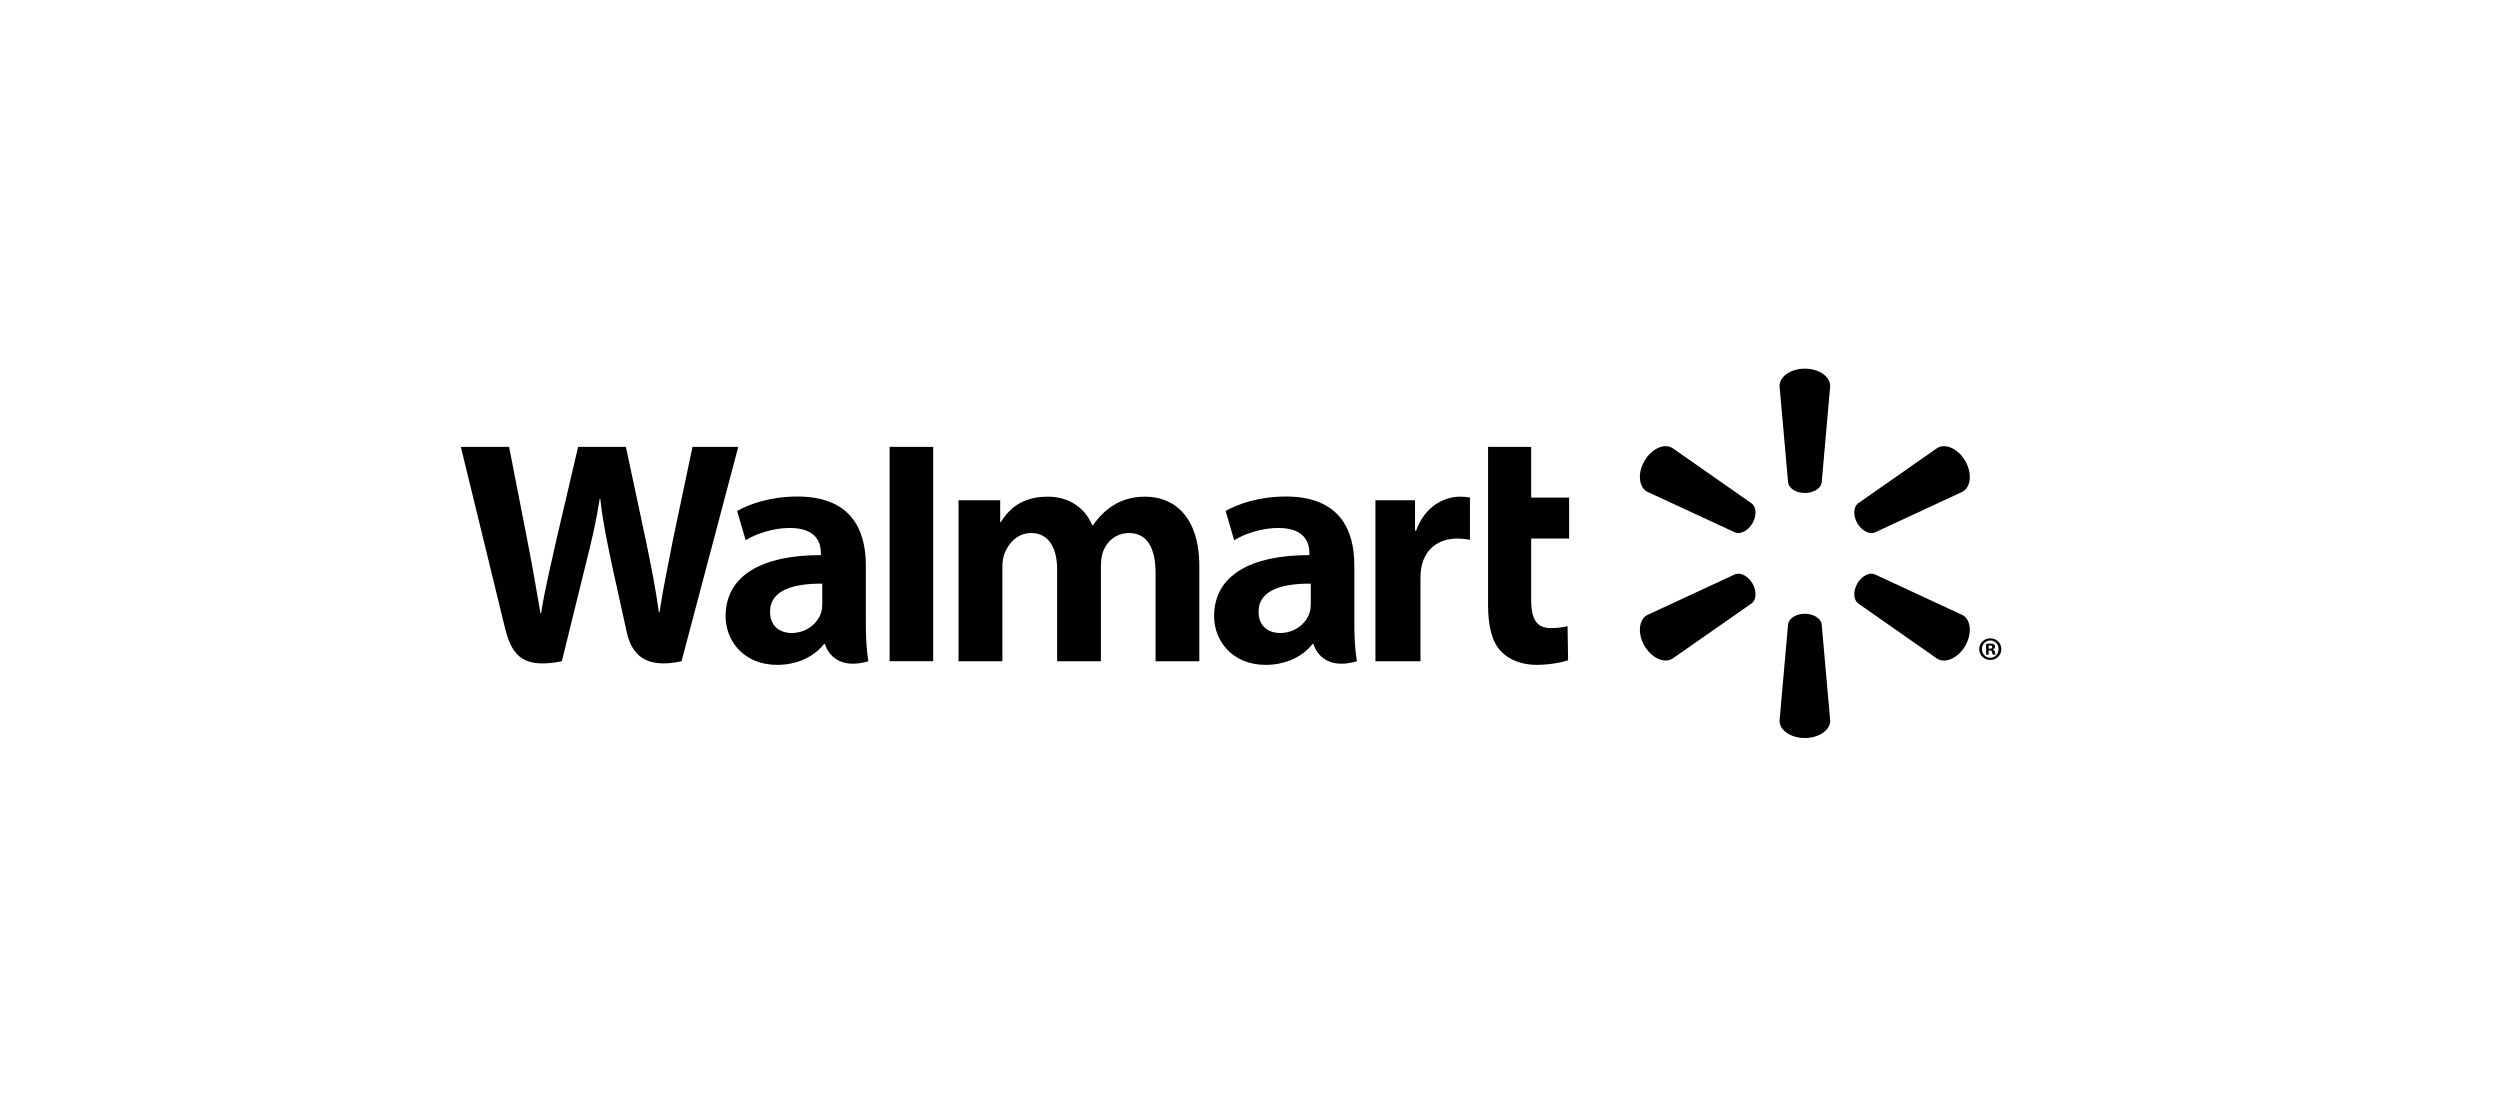 <?xml version="1.0" encoding="UTF-8"?> <svg xmlns="http://www.w3.org/2000/svg" width="101" height="45" viewBox="0 0 101 45" fill="none"><g clip-path="url(#clip0_311_4573)"><path d="M54.715 22.835C54.715 21.361 54.084 20.059 51.951 20.059C50.856 20.059 49.986 20.371 49.515 20.644L49.861 21.826C50.295 21.554 50.987 21.33 51.641 21.33C52.721 21.328 52.898 21.939 52.898 22.332V22.427C50.54 22.423 49.05 23.238 49.05 24.897C49.05 25.91 49.806 26.861 51.129 26.861C51.936 26.861 52.618 26.535 53.025 26.021H53.065C53.065 26.021 53.334 27.145 54.819 26.715C54.743 26.244 54.715 25.749 54.715 25.146V22.835ZM52.956 24.391C52.956 24.51 52.946 24.633 52.911 24.739C52.775 25.193 52.307 25.573 51.724 25.573C51.232 25.573 50.846 25.295 50.846 24.711C50.846 23.819 51.832 23.573 52.956 23.579" fill="black"></path><path d="M18.618 18.054C18.618 18.054 20.158 24.355 20.403 25.375C20.691 26.568 21.208 27.009 22.698 26.715L23.661 22.808C23.904 21.84 24.07 21.146 24.227 20.16H24.253C24.363 21.156 24.52 21.84 24.719 22.811C24.719 22.811 25.112 24.586 25.315 25.516C25.514 26.446 26.072 27.033 27.534 26.715L29.826 18.054H27.976L27.189 21.801C26.981 22.886 26.792 23.741 26.645 24.736H26.618C26.485 23.752 26.317 22.932 26.1 21.869L25.286 18.054H23.356L22.486 21.771C22.238 22.906 22.006 23.816 21.861 24.779H21.835C21.685 23.875 21.482 22.724 21.266 21.632C21.266 21.632 20.749 18.971 20.567 18.054" fill="black"></path><path d="M34.98 22.835C34.98 21.361 34.348 20.059 32.214 20.059C31.123 20.059 30.252 20.371 29.78 20.644L30.126 21.826C30.558 21.554 31.25 21.33 31.906 21.33C32.986 21.328 33.163 21.939 33.163 22.332V22.427C30.805 22.423 29.314 23.238 29.314 24.897C29.314 25.91 30.073 26.861 31.39 26.861C32.204 26.861 32.88 26.535 33.288 26.021H33.329C33.329 26.021 33.599 27.145 35.082 26.715C35.006 26.244 34.98 25.749 34.98 25.146V22.835ZM33.22 24.391C33.22 24.51 33.21 24.633 33.176 24.739C33.039 25.193 32.571 25.573 31.986 25.573C31.497 25.573 31.11 25.295 31.11 24.711C31.11 23.819 32.095 23.573 33.22 23.579" fill="black"></path><path d="M35.94 18.054V26.712H37.7V24.876V18.054H35.94Z" fill="black"></path><path d="M60.118 18.054V24.442C60.118 25.324 60.284 25.939 60.64 26.316C60.953 26.646 61.464 26.861 62.074 26.861C62.597 26.861 63.109 26.76 63.351 26.672L63.329 25.297C63.149 25.339 62.942 25.375 62.658 25.375C62.057 25.375 61.859 24.994 61.859 24.203V21.757H63.392V20.103H61.859V18.054" fill="black"></path><path d="M55.567 20.21V26.715H57.387V23.384C57.387 23.204 57.399 23.049 57.427 22.906C57.563 22.203 58.096 21.759 58.864 21.759C59.078 21.759 59.224 21.782 59.386 21.808V20.102C59.25 20.078 59.158 20.065 58.991 20.065C58.309 20.065 57.538 20.497 57.212 21.439H57.167V20.21" fill="black"></path><path d="M38.724 20.21V26.715H40.497V22.897C40.497 22.718 40.517 22.535 40.58 22.369C40.724 21.982 41.082 21.535 41.657 21.535C42.37 21.535 42.708 22.137 42.708 23.007V26.715H44.477V22.851C44.477 22.683 44.5 22.476 44.55 22.326C44.692 21.888 45.079 21.535 45.614 21.535C46.336 21.535 46.685 22.124 46.685 23.149V26.715H48.453V22.879C48.453 20.864 47.428 20.065 46.264 20.065C45.752 20.065 45.344 20.191 44.978 20.416C44.669 20.606 44.397 20.874 44.154 21.224H44.127C43.847 20.524 43.19 20.065 42.331 20.065C41.229 20.065 40.729 20.621 40.434 21.091H40.408V20.21" fill="black"></path><path d="M72.916 19.917C73.264 19.917 73.557 19.736 73.595 19.503L73.94 15.597C73.94 15.21 73.484 14.894 72.916 14.894C72.345 14.894 71.893 15.21 71.893 15.597L72.24 19.503C72.277 19.736 72.568 19.917 72.916 19.917Z" fill="black"></path><path d="M70.8 21.14C70.973 20.834 70.963 20.496 70.777 20.345L67.558 18.094C67.223 17.899 66.722 18.131 66.435 18.624C66.149 19.116 66.207 19.668 66.535 19.86L70.099 21.512C70.327 21.597 70.625 21.439 70.8 21.137" fill="black"></path><path d="M75.032 21.136C75.214 21.439 75.512 21.597 75.734 21.516L79.298 19.86C79.629 19.664 79.678 19.117 79.398 18.625C79.112 18.133 78.608 17.901 78.274 18.093L75.055 20.342C74.876 20.495 74.863 20.835 75.035 21.14" fill="black"></path><path d="M72.916 24.796C73.264 24.796 73.557 24.977 73.595 25.211L73.94 29.116C73.94 29.503 73.484 29.816 72.916 29.816C72.345 29.816 71.893 29.503 71.893 29.116L72.24 25.211C72.277 24.977 72.568 24.796 72.916 24.796Z" fill="black"></path><path d="M75.032 23.577C75.214 23.274 75.512 23.113 75.734 23.2L79.298 24.854C79.629 25.045 79.678 25.597 79.398 26.09C79.112 26.579 78.608 26.811 78.274 26.62L75.055 24.368C74.876 24.216 74.863 23.878 75.035 23.577" fill="black"></path><path d="M70.8 23.574C70.973 23.878 70.963 24.216 70.777 24.369L67.558 26.616C67.223 26.812 66.722 26.578 66.435 26.09C66.149 25.598 66.207 25.045 66.535 24.854L70.099 23.2C70.327 23.113 70.625 23.273 70.8 23.574Z" fill="black"></path><path d="M80.341 26.277H80.385C80.445 26.277 80.469 26.296 80.476 26.344C80.489 26.398 80.496 26.434 80.509 26.449H80.624C80.614 26.438 80.601 26.409 80.594 26.341C80.581 26.283 80.551 26.251 80.509 26.239V26.229C80.567 26.215 80.601 26.177 80.601 26.129C80.601 26.085 80.581 26.054 80.561 26.034C80.523 26.016 80.486 26.001 80.405 26.001C80.334 26.001 80.281 26.007 80.239 26.017V26.449H80.341V26.277ZM80.344 26.081L80.395 26.074C80.457 26.074 80.489 26.102 80.489 26.142C80.489 26.186 80.445 26.206 80.389 26.206H80.344V26.081ZM80.409 25.788C80.158 25.788 79.96 25.983 79.96 26.222C79.96 26.468 80.158 26.663 80.409 26.663C80.662 26.663 80.854 26.468 80.854 26.222C80.854 25.983 80.662 25.788 80.409 25.788ZM80.409 25.875C80.601 25.875 80.743 26.031 80.743 26.222C80.743 26.415 80.601 26.576 80.409 26.573C80.216 26.573 80.07 26.415 80.07 26.222C80.07 26.031 80.216 25.875 80.405 25.875" fill="black"></path></g><defs><clipPath id="clip0_311_4573"><rect width="62.236" height="14.922" fill="white" transform="translate(18.617 14.894)"></rect></clipPath></defs></svg> 